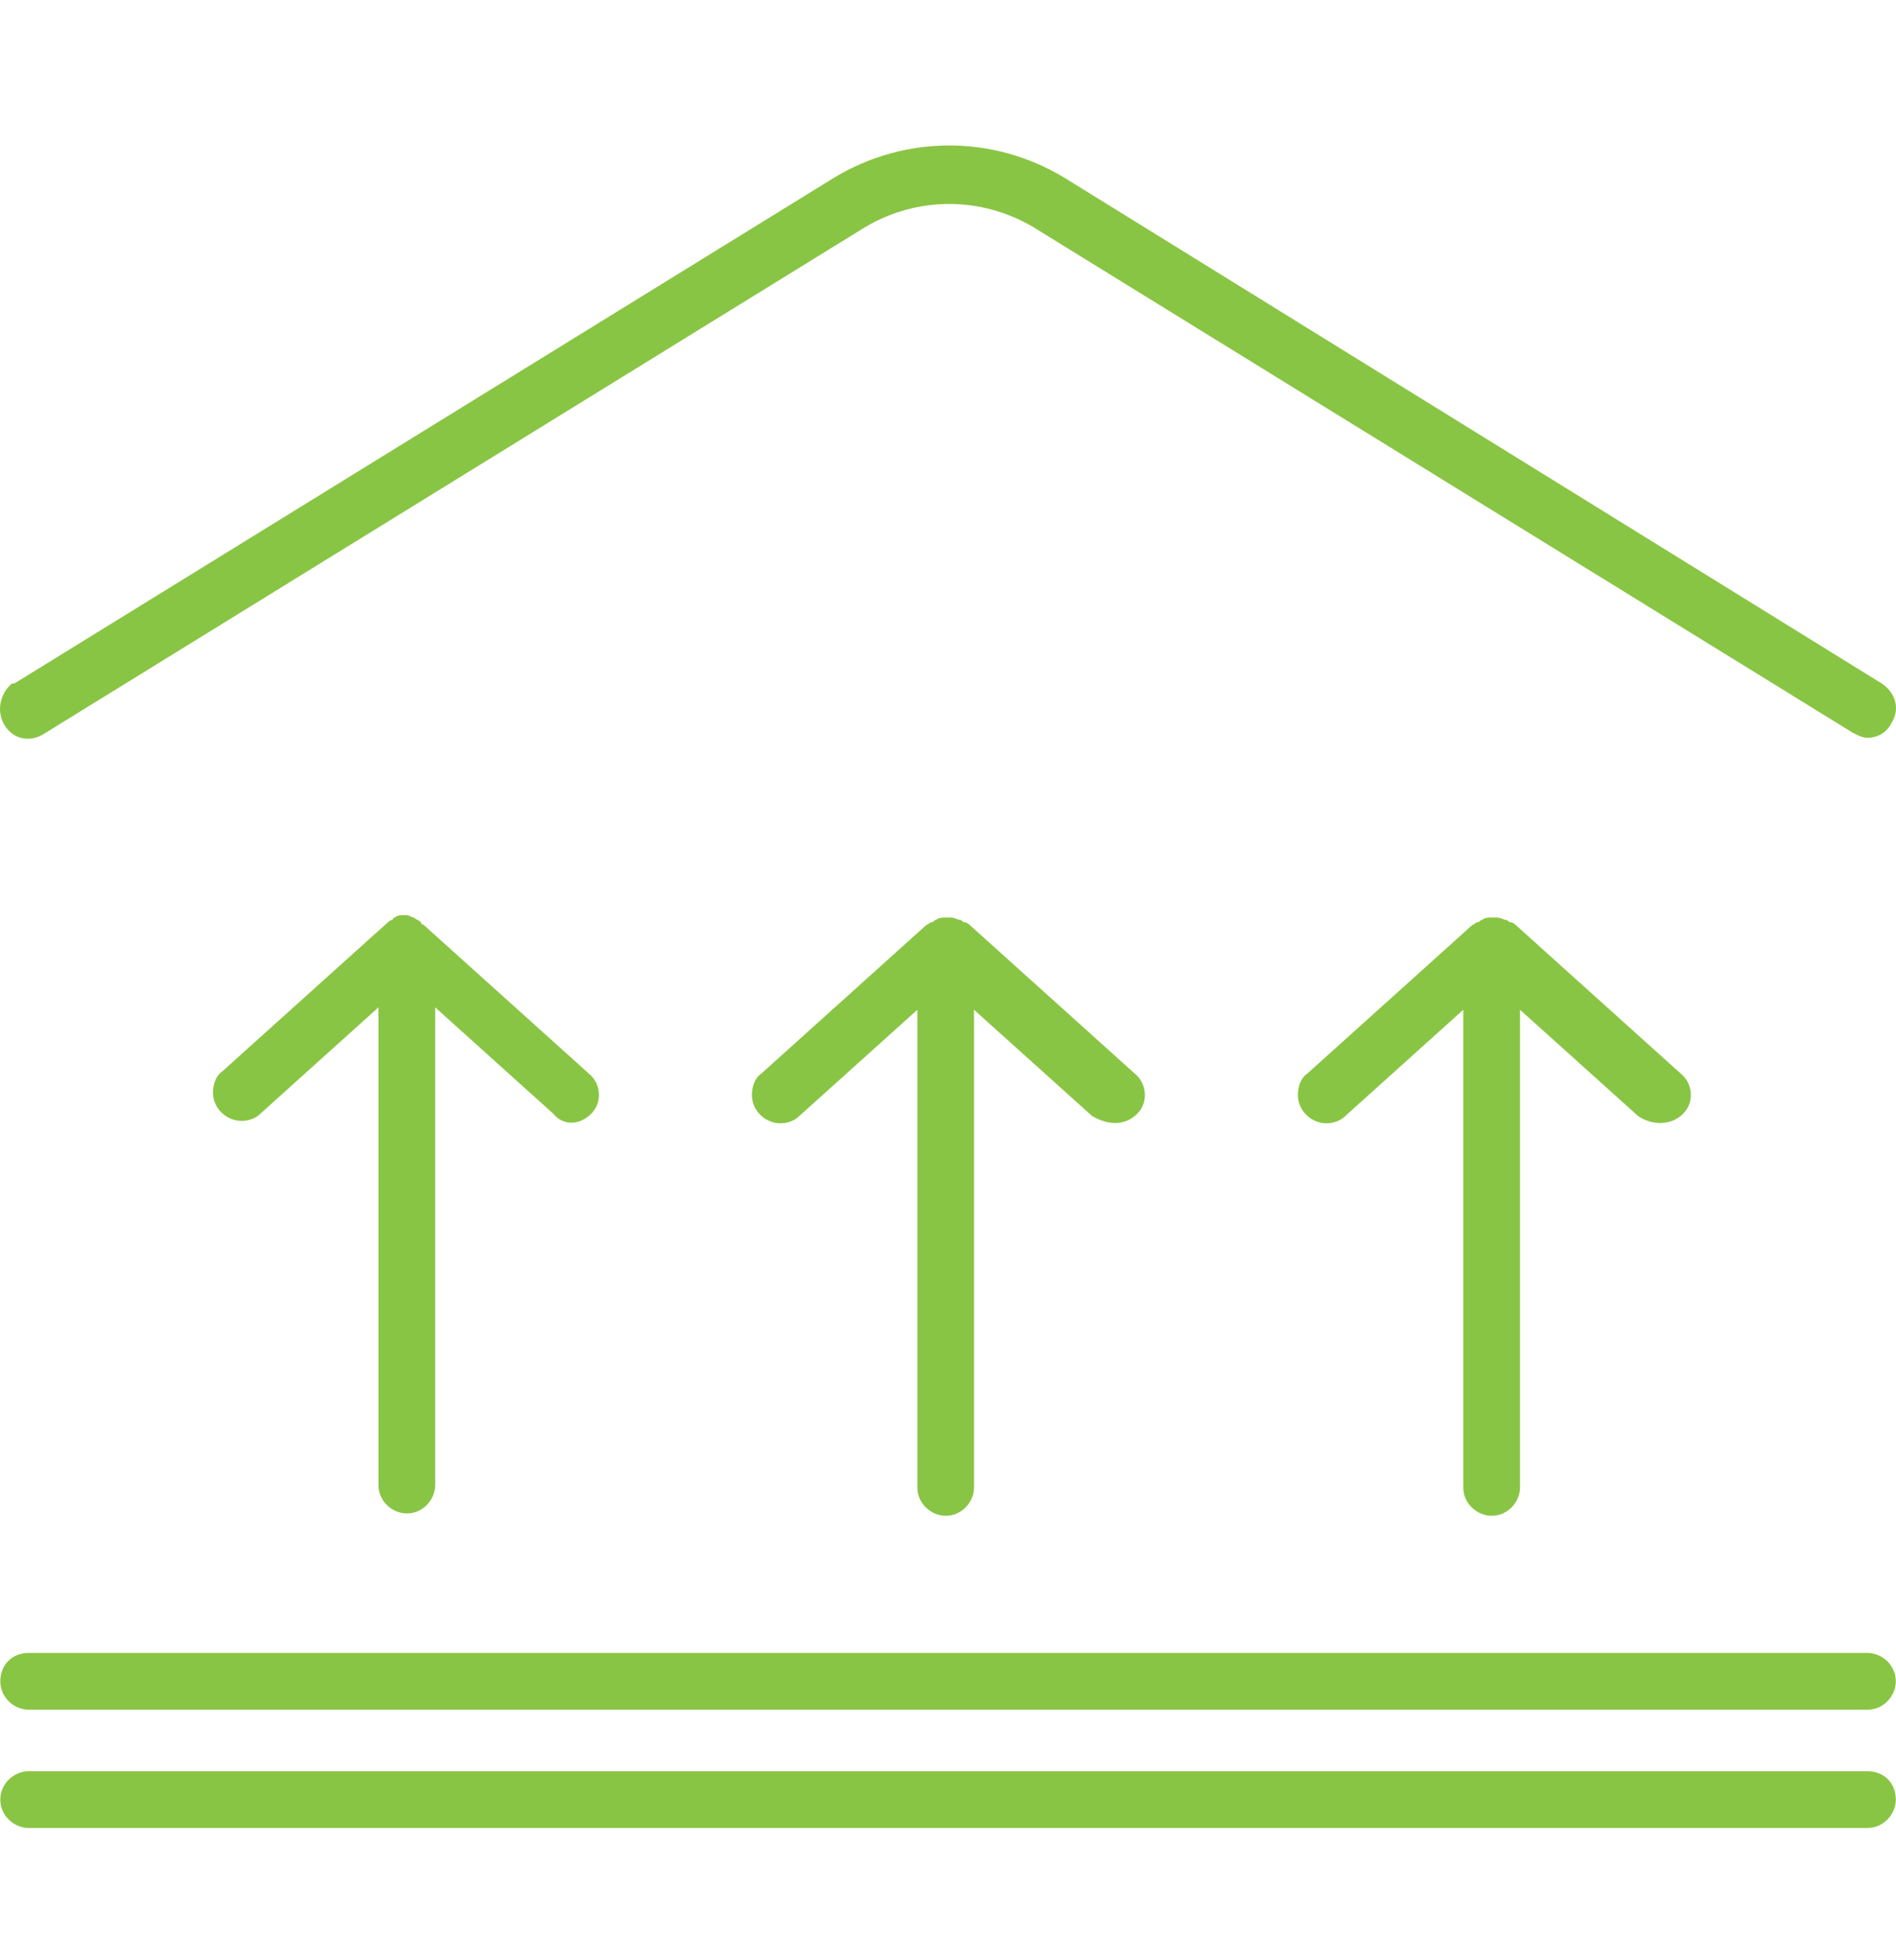 <svg width="30" height="31" viewBox="0 0 30 31" fill="none" xmlns="http://www.w3.org/2000/svg">
<g id="usp" clip-path="url(#clip0_4772_1388)">
<path id="Vector" d="M9.354 17.614C9.541 17.427 9.504 17.128 9.317 16.978L6.699 14.622C6.699 14.622 6.661 14.622 6.661 14.585C6.624 14.547 6.587 14.547 6.549 14.51C6.512 14.51 6.474 14.473 6.437 14.473H6.4C6.325 14.473 6.287 14.473 6.25 14.51C6.213 14.51 6.213 14.547 6.213 14.547C6.175 14.547 6.138 14.585 6.138 14.585L3.52 16.941C3.408 17.016 3.37 17.165 3.37 17.277C3.37 17.539 3.595 17.726 3.819 17.726C3.931 17.726 4.044 17.689 4.118 17.614L5.988 15.931V23.485C5.988 23.747 6.213 23.934 6.437 23.934C6.699 23.934 6.886 23.71 6.886 23.485V15.931L8.756 17.614C8.905 17.801 9.167 17.801 9.354 17.614ZM0.715 11.593L13.692 3.59C14.515 3.104 15.524 3.104 16.347 3.59L29.324 11.593C29.399 11.63 29.473 11.668 29.548 11.668C29.698 11.668 29.847 11.593 29.922 11.444C30.072 11.219 29.997 10.957 29.773 10.808L16.833 2.805C15.711 2.132 14.328 2.132 13.206 2.805L0.229 10.808C0.229 10.808 0.229 10.808 0.192 10.808C0.005 10.957 -0.07 11.257 0.08 11.481C0.229 11.705 0.491 11.743 0.715 11.593ZM0.454 26.14C0.192 26.14 0.005 26.327 0.005 26.589C0.005 26.851 0.229 27.038 0.454 27.038H29.548C29.81 27.038 29.997 26.814 29.997 26.589C29.997 26.327 29.773 26.14 29.548 26.14H0.454ZM17.993 17.614C18.18 17.427 18.142 17.128 17.955 16.978L15.337 14.622C15.337 14.622 15.3 14.585 15.263 14.585C15.225 14.585 15.225 14.547 15.188 14.547C15.15 14.547 15.113 14.51 15.038 14.51C15.038 14.51 15.038 14.51 15.001 14.51C15.001 14.51 15.001 14.51 14.963 14.51C14.926 14.51 14.851 14.51 14.814 14.547C14.777 14.547 14.777 14.585 14.739 14.585C14.702 14.585 14.702 14.622 14.664 14.622L12.046 16.978C11.934 17.053 11.897 17.203 11.897 17.315C11.897 17.577 12.121 17.764 12.346 17.764C12.458 17.764 12.57 17.726 12.645 17.651L14.515 15.969V23.523C14.515 23.784 14.739 23.971 14.963 23.971C15.225 23.971 15.412 23.747 15.412 23.523V15.969L17.282 17.651C17.544 17.801 17.806 17.801 17.993 17.614ZM26.631 17.614C26.818 17.427 26.781 17.128 26.594 16.978L23.976 14.622C23.976 14.622 23.939 14.585 23.901 14.585C23.864 14.585 23.864 14.547 23.826 14.547C23.789 14.547 23.752 14.51 23.677 14.51C23.677 14.51 23.677 14.51 23.64 14.51C23.64 14.51 23.64 14.51 23.602 14.51C23.565 14.51 23.49 14.51 23.453 14.547C23.415 14.547 23.415 14.585 23.378 14.585C23.34 14.585 23.34 14.622 23.303 14.622L20.685 16.978C20.573 17.053 20.536 17.203 20.536 17.315C20.536 17.577 20.76 17.764 20.984 17.764C21.096 17.764 21.209 17.726 21.284 17.651L23.153 15.969V23.523C23.153 23.784 23.378 23.971 23.602 23.971C23.864 23.971 24.051 23.747 24.051 23.523V15.969L25.921 17.651C26.145 17.801 26.444 17.801 26.631 17.614ZM29.548 28.01H0.454C0.229 28.01 0.005 28.197 0.005 28.459C0.005 28.721 0.229 28.908 0.454 28.908H29.548C29.81 28.908 29.997 28.683 29.997 28.459C29.997 28.197 29.81 28.01 29.548 28.01Z" fill="#89C544"/>
</g>
<defs>
<clipPath id="clip0_4772_1388">
<rect width="30" height="30" fill="white" transform="translate(0 0.5)"/>
</clipPath>
</defs>
</svg>
